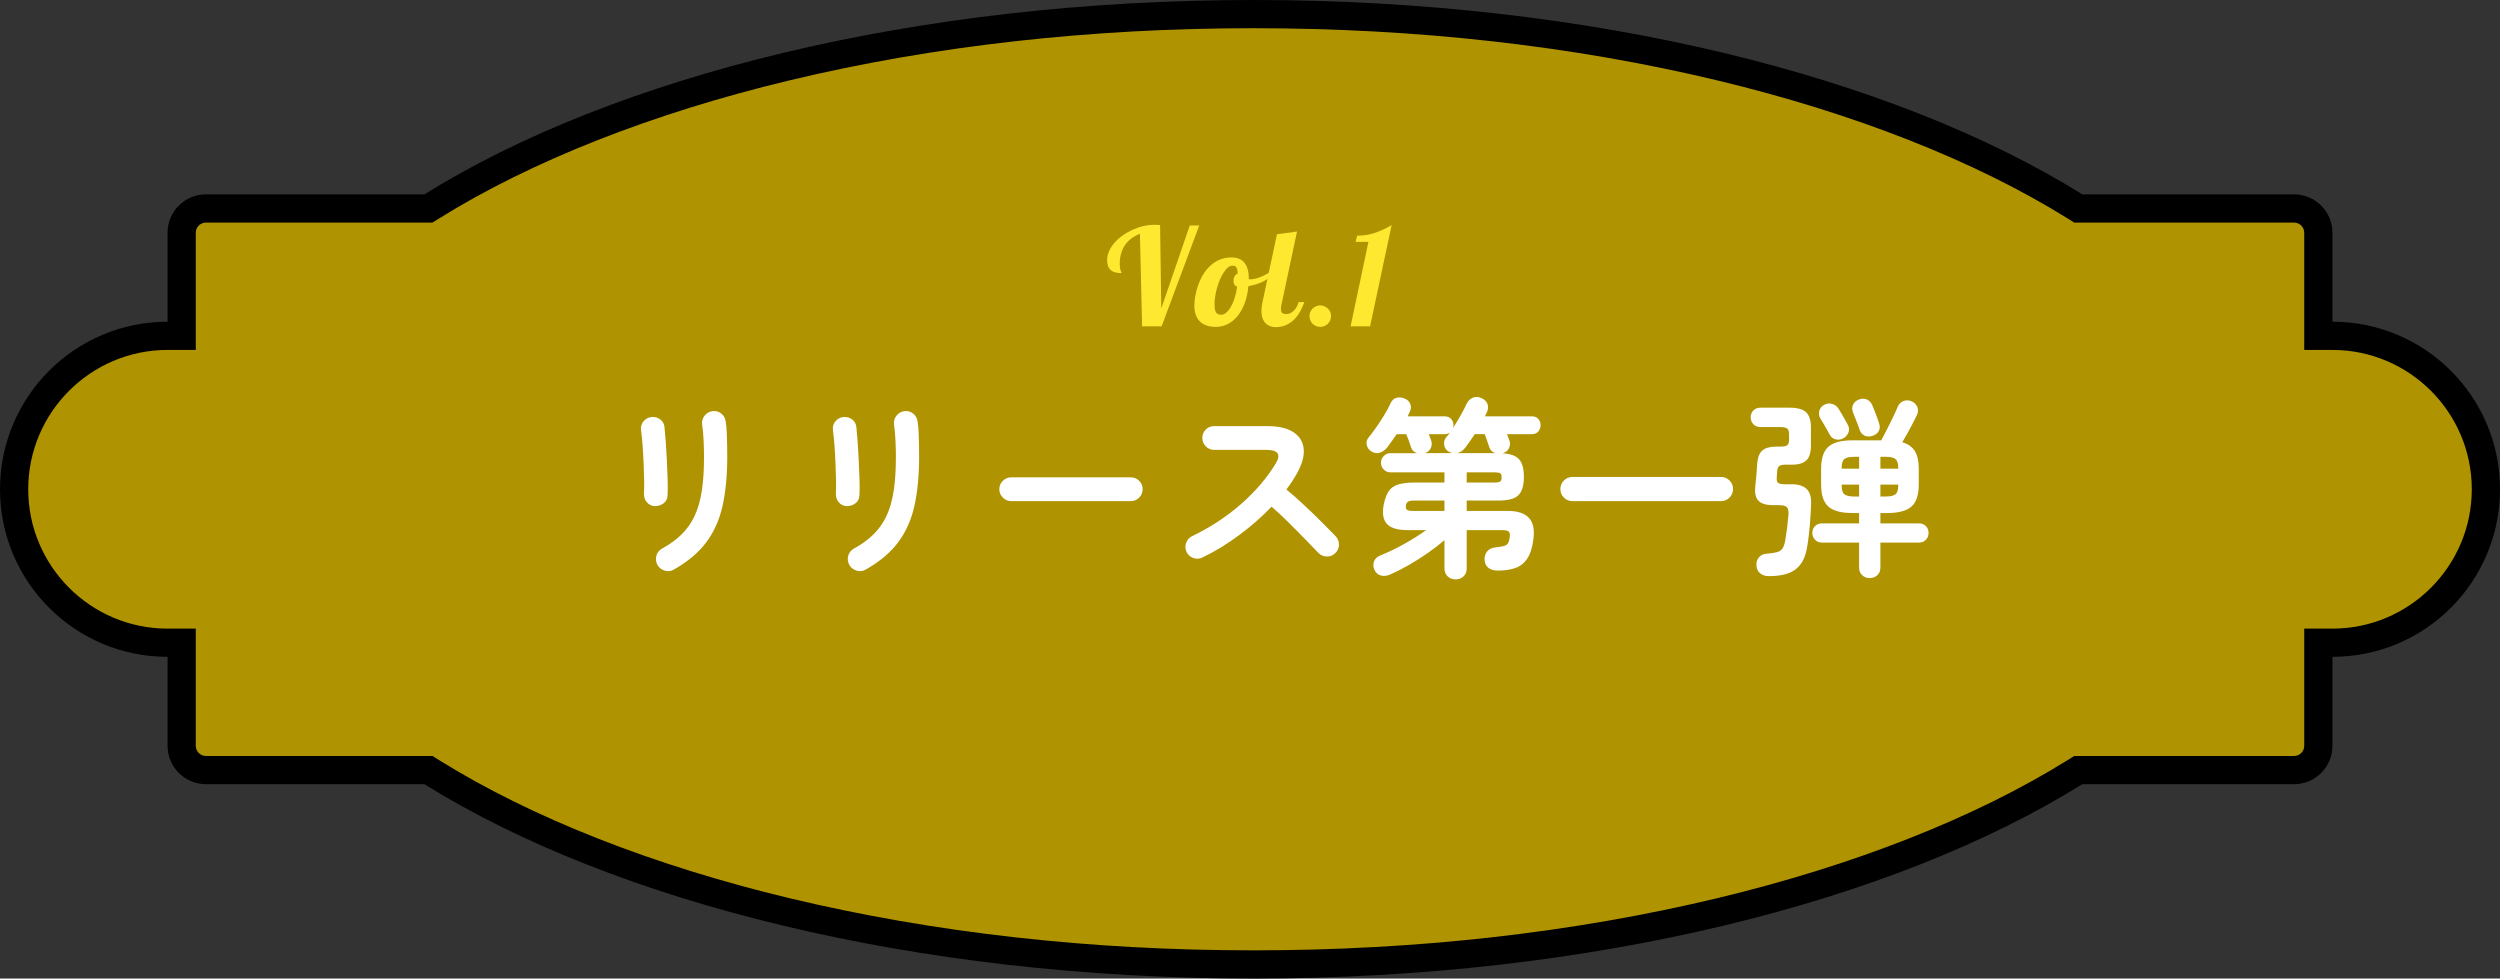 <?xml version="1.0" encoding="UTF-8"?>
<svg id="_レイヤー_1" data-name="レイヤー_1" xmlns="http://www.w3.org/2000/svg" version="1.1" viewBox="0 0 354 138.563">
  <rect x="0" y="0" width="354" height="138.563" fill="#333333" stroke="none"/>
  <!-- Generator: Adobe Illustrator 29.2.1, SVG Export Plug-In . SVG Version: 2.1.0 Build 116)  -->
  <defs>
    <style>
      .st0 {
        fill: #af9300;
      }

      .st1 {
        fill: #fff;
      }

      .st2 {
        fill: #ffe830;
      }
    </style>
  </defs>
  <path class="st0" d="M177.475,136.565c-46.137,0-88.536-9.922-116.325-27.221l-.485-.302h-31.505c-1.894,0-3.436-1.541-3.436-3.435v-14.597h-1.998c-11.981,0-21.729-9.748-21.729-21.729s9.748-21.729,21.729-21.729h1.998v-14.597c0-1.894,1.541-3.435,3.436-3.435h31.505l.485-.302C88.939,11.919,131.337,1.998,177.475,1.998c46.137,0,88.536,9.922,116.325,27.221l.485.302h30.556c1.894,0,3.435,1.541,3.435,3.435v14.597h1.998c11.981,0,21.729,9.747,21.729,21.729s-9.748,21.729-21.729,21.729h-1.998v14.597c0,1.894-1.541,3.435-3.435,3.435h-30.556l-.485.302c-27.789,17.3-70.188,27.221-116.325,27.221Z"/>
  <path d="M177.475,3.995c23.13,0,45.224,2.484,65.668,7.382,19.376,4.642,36.528,11.398,49.602,19.537l.97.604h31.126c.793,0,1.438.645,1.438,1.438v16.595h3.995c10.88,0,19.731,8.851,19.731,19.731,0,10.88-8.851,19.731-19.731,19.731h-3.995v16.595c0,.793-.645,1.438-1.438,1.438h-31.126l-.97.604c-13.074,8.139-30.226,14.895-49.602,19.537-20.444,4.898-42.538,7.382-65.668,7.382-23.13,0-45.224-2.484-65.667-7.382-19.376-4.642-36.528-11.398-49.602-19.537l-.969-.604H29.16c-.793,0-1.438-.645-1.438-1.438v-16.595h-3.995c-10.88,0-19.731-8.851-19.731-19.731,0-10.88,8.851-19.731,19.731-19.731h3.995v-16.595c0-.793.645-1.438,1.438-1.438h32.076l.969-.604c13.074-8.139,30.226-14.895,49.602-19.537,20.444-4.899,42.537-7.382,65.667-7.382M177.475,0c-47.944,0-90.525,10.804-117.381,27.523h-30.934c-3.001,0-5.433,2.433-5.433,5.433v12.599c-13.104,0-23.726,10.623-23.726,23.726s10.623,23.727,23.726,23.727v12.599c0,3.001,2.433,5.433,5.433,5.433h30.934c26.856,16.718,69.437,27.523,117.381,27.523,47.944,0,90.525-10.804,117.381-27.523h29.985c3.001,0,5.433-2.432,5.433-5.433v-12.599c13.104,0,23.726-10.623,23.726-23.727s-10.623-23.726-23.726-23.726v-12.599c0-3.001-2.432-5.433-5.433-5.433h-29.985C268,10.804,225.418,0,177.475,0Z"/>
  <g>
    <path class="st1" d="M92.678,71.666c-.453-.036-.819-.226-1.1-.571-.281-.344-.412-.761-.393-1.25.036-.471.045-1.1.026-1.888-.018-.788-.045-1.621-.081-2.5-.037-.878-.087-1.72-.149-2.527-.064-.806-.132-1.462-.204-1.97-.073-.489.036-.914.326-1.277.29-.362.661-.57,1.114-.625.471-.054.887.05,1.25.312.362.263.571.63.625,1.1.054.507.113,1.191.177,2.051.063.86.117,1.771.163,2.731.045.96.081,1.879.108,2.758.027.879.022,1.589-.014,2.133-.018.489-.213.869-.583,1.141-.372.272-.793.398-1.264.38ZM95.396,80.659c-.399.235-.829.28-1.291.136-.462-.145-.802-.417-1.019-.815-.218-.417-.267-.842-.149-1.277s.376-.77.775-1.005c1.123-.616,2.065-1.3,2.826-2.051.76-.751,1.371-1.625,1.834-2.622.461-.996.796-2.174,1.005-3.532.208-1.359.312-2.961.312-4.809,0-.761-.022-1.576-.067-2.445-.046-.869-.113-1.585-.204-2.147-.055-.471.068-.887.367-1.25.298-.362.674-.57,1.128-.625.47-.054.883.064,1.236.353.353.29.557.67.612,1.141.072.435.122.955.149,1.562.027.607.045,1.209.055,1.807.009.598.014,1.132.014,1.603,0,2.608-.218,4.904-.653,6.887-.434,1.983-1.2,3.713-2.295,5.189-1.096,1.477-2.641,2.776-4.632,3.899Z"/>
    <path class="st1" d="M119.848,71.666c-.453-.036-.819-.226-1.1-.571-.281-.344-.412-.761-.393-1.25.036-.471.045-1.1.026-1.888-.018-.788-.045-1.621-.081-2.5-.037-.878-.087-1.72-.149-2.527-.064-.806-.132-1.462-.204-1.97-.073-.489.036-.914.326-1.277.29-.362.661-.57,1.114-.625.471-.054.887.05,1.25.312.362.263.571.63.625,1.1.054.507.113,1.191.177,2.051.063.86.117,1.771.163,2.731.045.96.081,1.879.108,2.758.027.879.022,1.589-.014,2.133-.018.489-.213.869-.583,1.141-.372.272-.793.398-1.264.38ZM122.566,80.659c-.399.235-.829.28-1.291.136-.462-.145-.802-.417-1.019-.815-.218-.417-.267-.842-.149-1.277s.376-.77.775-1.005c1.123-.616,2.065-1.3,2.826-2.051.76-.751,1.371-1.625,1.834-2.622.461-.996.796-2.174,1.005-3.532.208-1.359.312-2.961.312-4.809,0-.761-.022-1.576-.067-2.445-.046-.869-.113-1.585-.204-2.147-.055-.471.068-.887.367-1.25.298-.362.674-.57,1.128-.625.47-.054.883.064,1.236.353.353.29.557.67.612,1.141.072.435.122.955.149,1.562.027.607.045,1.209.055,1.807.009.598.014,1.132.014,1.603,0,2.608-.218,4.904-.653,6.887-.434,1.983-1.2,3.713-2.295,5.189-1.096,1.477-2.641,2.776-4.632,3.899Z"/>
    <path class="st1" d="M143.187,70.96c-.453,0-.847-.167-1.181-.503-.336-.335-.503-.729-.503-1.182,0-.471.168-.869.503-1.195.335-.326.729-.489,1.181-.489h16.926c.471,0,.87.163,1.196.489s.489.725.489,1.195c0,.453-.163.847-.489,1.182-.326.335-.725.503-1.196.503h-16.926Z"/>
    <path class="st1" d="M170.248,78.947c-.399.199-.82.222-1.263.068-.445-.154-.766-.439-.965-.856-.2-.417-.222-.842-.068-1.277.154-.435.43-.752.829-.951,2.59-1.25,4.895-2.758,6.914-4.524,2.02-1.766,3.664-3.681,4.932-5.746.796-1.304.362-1.956-1.304-1.956h-7.417c-.454,0-.843-.167-1.169-.503-.326-.335-.489-.729-.489-1.182,0-.471.163-.87.489-1.195.326-.326.715-.489,1.169-.489h7.526c1.63,0,2.88.295,3.75.883.869.589,1.344,1.39,1.426,2.405.082,1.014-.258,2.183-1.019,3.505-.398.725-.878,1.449-1.44,2.174.833.688,1.689,1.445,2.567,2.269.879.824,1.703,1.621,2.473,2.391.77.77,1.417,1.426,1.942,1.97.308.326.462.725.462,1.195,0,.471-.173.869-.516,1.195-.326.326-.725.485-1.196.476-.471-.009-.869-.177-1.195-.503-.49-.507-1.105-1.145-1.848-1.916-.743-.77-1.531-1.566-2.364-2.391-.834-.824-1.64-1.571-2.418-2.241-1.377,1.431-2.912,2.776-4.605,4.035-1.694,1.259-3.429,2.314-5.203,3.165Z"/>
    <path class="st1" d="M206.112,82.045c-.435,0-.807-.141-1.114-.421-.308-.281-.462-.666-.462-1.155v-3.994c-.706.616-1.494,1.227-2.364,1.834-.869.607-1.762,1.173-2.676,1.698-.915.525-1.808.978-2.677,1.358-.507.199-.956.235-1.345.109-.389-.127-.675-.39-.855-.788-.181-.417-.2-.815-.055-1.195s.444-.661.896-.842c1.123-.452,2.25-.996,3.383-1.63,1.132-.634,2.168-1.286,3.111-1.956h-2.662c-1.377,0-2.337-.285-2.881-.856-.543-.571-.706-1.463-.489-2.676.163-.833.394-1.481.693-1.943s.747-.788,1.345-.978,1.412-.285,2.445-.285h4.129v-1.44h-7.661c-.363,0-.675-.136-.937-.407-.263-.272-.394-.588-.394-.951,0-.362.131-.679.394-.951.262-.272.575-.407.937-.407h3.776c-.434-.145-.715-.417-.842-.815-.073-.254-.177-.566-.312-.937-.137-.371-.258-.684-.368-.937h-1.358c-.236.344-.471.679-.706,1.005-.236.326-.454.625-.653.896-.29.344-.629.584-1.018.72-.39.136-.802.068-1.237-.204-.326-.199-.534-.493-.624-.883-.091-.389-.01-.738.244-1.046.344-.417.711-.905,1.101-1.467.389-.561.765-1.137,1.127-1.725.363-.588.653-1.128.87-1.617.199-.453.484-.729.855-.829.371-.099.756-.068,1.155.095.38.145.647.394.801.747.154.353.132.738-.067,1.155-.037.091-.082.19-.136.299-.055.109-.109.217-.164.326h5.244c.38,0,.684.122.91.367s.339.539.339.883c0,.109-.018.236-.054.38.38-.579.742-1.177,1.087-1.793.343-.616.624-1.159.842-1.63.199-.417.494-.702.883-.856s.792-.131,1.21.068c.417.181.696.453.842.815.145.363.118.761-.081,1.196-.037.091-.082.186-.137.285-.054.1-.099.195-.136.285h6.657c.38,0,.679.122.896.367s.326.539.326.883c0,.344-.108.643-.326.897-.218.254-.516.38-.896.38h-3.532c.055.145.113.295.177.448.063.154.113.285.149.394.145.344.14.702-.013,1.073-.154.371-.44.629-.856.774l-.081.027c1.123.054,1.906.34,2.35.856s.665,1.336.665,2.459c0,1.232-.258,2.101-.775,2.608-.516.507-1.453.761-2.811.761h-4.511v1.467h5.841c1.34,0,2.319.317,2.935.951.616.634.842,1.621.679,2.961-.145,1.232-.44,2.178-.883,2.839-.445.661-1.014,1.109-1.712,1.345-.697.235-1.527.353-2.486.353-.525,0-.955-.127-1.291-.38-.335-.254-.521-.634-.557-1.141-.018-.471.104-.869.367-1.195s.648-.516,1.155-.571.893-.113,1.155-.177c.262-.063.457-.172.584-.326.126-.154.218-.403.271-.747.091-.489.063-.81-.081-.964-.145-.154-.462-.231-.951-.231h-5.027v5.407c0,.489-.154.874-.461,1.155-.308.28-.68.421-1.114.421ZM200.052,72.345h4.483v-1.467h-4.293c-.417,0-.706.054-.869.163s-.262.29-.298.543c-.037.29.014.489.149.598.136.109.412.163.828.163ZM202.634,62.32c.144.363.139.725-.014,1.087-.154.362-.44.616-.856.761h3.94c-.163-.018-.353-.09-.571-.217-.363-.217-.576-.534-.639-.951-.063-.416.032-.778.286-1.087.091-.09.177-.19.258-.299.082-.109.168-.226.258-.353-.235.145-.48.217-.734.217h-2.255c.055.145.113.295.177.448.063.154.113.285.15.394ZM206.275,64.167h5.461c-.434-.145-.716-.417-.842-.815-.073-.235-.177-.543-.313-.924-.136-.38-.249-.697-.339-.951h-1.412c-.236.344-.466.679-.693,1.005-.227.326-.449.634-.666.924-.344.435-.742.688-1.195.761ZM207.687,68.324h3.94c.417,0,.688-.05.815-.149.127-.099.19-.294.19-.584,0-.289-.063-.48-.19-.571-.127-.09-.398-.136-.815-.136h-3.94v1.44Z"/>
    <path class="st1" d="M222.658,70.96c-.471,0-.874-.167-1.209-.503-.336-.335-.503-.738-.503-1.209,0-.471.168-.874.503-1.209.335-.335.737-.503,1.209-.503h21.029c.471,0,.874.168,1.21.503.335.335.502.738.502,1.209,0,.471-.168.874-.502,1.209-.336.335-.738.503-1.21.503h-21.029Z"/>
    <path class="st1" d="M250.507,81.583c-.508,0-.924-.127-1.251-.38-.326-.254-.507-.625-.543-1.114-.036-.453.077-.838.339-1.155.262-.317.62-.493,1.074-.53.652-.054,1.15-.127,1.494-.218.343-.09.602-.262.774-.516.173-.253.303-.625.394-1.114.091-.525.177-1.105.258-1.739.081-.634.149-1.277.204-1.929.036-.525-.041-.883-.231-1.073s-.557-.285-1.1-.285h-.869c-.961,0-1.644-.208-2.051-.625-.408-.417-.557-1.105-.449-2.065.072-.598.127-1.136.163-1.617.036-.48.072-1.01.109-1.59.072-.887.321-1.508.747-1.861.425-.353,1.073-.53,1.942-.53h.598c.47,0,.792-.068.965-.204.172-.136.258-.385.258-.747v-.761c0-.417-.086-.697-.258-.842-.173-.145-.495-.217-.965-.217h-2.826c-.417,0-.752-.136-1.005-.407-.255-.272-.38-.598-.38-.978s.126-.702.38-.964c.253-.262.588-.394,1.005-.394h4.157c1.068,0,1.834.213,2.295.638.462.426.693,1.146.693,2.16v2.554c0,1.014-.221,1.721-.665,2.119-.444.398-1.092.598-1.942.598h-.924c-.435,0-.743.059-.924.177-.181.118-.291.367-.327.747-.018.181-.026.326-.026.435,0,.109-.01.236-.027.38-.037.435.027.716.19.842.163.127.461.19.896.19h.951c1.014,0,1.747.227,2.201.679.453.453.66,1.151.624,2.092-.036,1.051-.099,2.092-.19,3.124s-.199,1.938-.326,2.717c-.163,1.141-.475,2.029-.937,2.663-.461.634-1.064,1.082-1.807,1.345-.743.262-1.64.394-2.689.394ZM264.743,81.855c-.417,0-.77-.136-1.059-.407-.29-.272-.434-.634-.434-1.087v-3.532h-5.271c-.399,0-.725-.136-.978-.407-.254-.272-.38-.588-.38-.951,0-.38.127-.702.38-.964.254-.262.579-.394.978-.394h5.271v-1.467h-.951c-1.576,0-2.708-.303-3.397-.91-.689-.607-1.032-1.653-1.032-3.138v-2.201c0-1.485.343-2.531,1.032-3.138.689-.607,1.82-.91,3.397-.91h4.102c.019-.018.027-.041.027-.068s.009-.05.027-.068c.199-.362.444-.829.734-1.399.29-.571.575-1.145.856-1.725.28-.579.493-1.05.638-1.413.163-.417.43-.706.802-.869.371-.163.756-.163,1.154,0,.38.145.656.398.829.761.172.363.167.752-.014,1.168-.145.308-.339.697-.584,1.168-.244.471-.498.947-.761,1.426-.262.48-.512.91-.747,1.291.815.236,1.409.652,1.78,1.25.371.598.557,1.44.557,2.527v2.201c0,1.485-.349,2.531-1.047,3.138-.697.607-1.834.91-3.409.91h-.978v1.467h5.462c.417,0,.747.131.991.394.245.263.367.584.367.964,0,.363-.122.679-.367.951-.244.272-.575.407-.991.407h-5.462v3.532c0,.453-.145.815-.434,1.087-.291.272-.653.407-1.088.407ZM260.994,62.075c-.344.181-.702.227-1.073.136-.372-.09-.649-.308-.829-.652-.091-.181-.222-.421-.394-.72-.173-.299-.344-.598-.516-.896-.173-.299-.312-.53-.421-.693-.199-.344-.244-.706-.136-1.087s.335-.661.679-.842c.363-.199.742-.24,1.141-.122.398.118.706.358.924.72.109.163.245.39.408.679.163.29.326.575.489.856.163.281.29.512.38.693.199.363.231.725.096,1.087-.137.362-.385.643-.747.842ZM260.777,66.368h2.473v-1.684h-.653c-.706,0-1.186.109-1.44.326s-.38.634-.38,1.25v.109ZM262.597,70.308h.653v-1.684h-2.473v.109c0,.616.127,1.033.38,1.25s.734.326,1.44.326ZM265.123,61.722c-.38.127-.737.118-1.073-.027-.336-.145-.576-.417-.72-.815-.055-.199-.145-.457-.271-.774-.128-.317-.255-.638-.38-.964-.128-.326-.227-.579-.299-.761-.163-.417-.149-.792.041-1.128.19-.335.466-.566.829-.693.416-.145.796-.136,1.14.027.344.163.598.453.761.87.072.181.172.43.299.747.126.317.249.638.367.964.117.326.203.58.258.761.145.435.127.811-.055,1.128-.18.317-.48.539-.896.666ZM266.265,66.368h2.526v-.109c0-.616-.127-1.033-.379-1.25-.255-.217-.734-.326-1.441-.326h-.706v1.684ZM266.265,70.308h.706c.707,0,1.186-.109,1.441-.326.253-.217.379-.634.379-1.25v-.109h-2.526v1.684Z"/>
  </g>
  <g>
    <path class="st2" d="M161.412,33.112c-.912.344-1.615.876-2.112,1.597-.497.721-.744,1.609-.744,2.664,0,.4.044.718.131.955.025.081.057.153.094.215.025.044.038.088.038.131-.694,0-1.199-.137-1.518-.412-.355-.299-.534-.783-.534-1.451,0-.418.091-.832.272-1.241.18-.409.437-.804.768-1.184.312-.362.685-.701,1.119-1.016.434-.315.903-.588,1.41-.819,1.061-.481,2.116-.721,3.165-.721.287,0,.542.012.768.037l.169,11.799,4.035-11.743h1.339l-5.328,14.29h-2.763l-.309-13.101Z"/>
    <path class="st2" d="M169.992,45.594c-.58-.512-.87-1.289-.87-2.332,0-.393.04-.829.121-1.306.082-.477.207-.96.375-1.447.387-1.161.94-2.088,1.658-2.781.867-.849,1.9-1.274,3.099-1.274,1.642,0,2.463,1.021,2.463,3.062v.019c.037.012.068.019.094.019h.112c.424,0,.928-.119,1.508-.356.512-.212.996-.477,1.451-.796l.169.525c-.375.393-.857.727-1.448,1.002-.589.275-1.241.471-1.952.59-.075.868-.244,1.659-.506,2.374-.261.715-.599,1.328-1.011,1.84-.406.499-.871.884-1.396,1.152-.524.268-1.08.403-1.667.403-.948,0-1.682-.231-2.201-.693ZM173.649,44.26c.234-.203.455-.486.66-.848.206-.362.384-.786.534-1.273.15-.487.262-1.008.338-1.564-.187-.05-.32-.143-.398-.281-.078-.137-.117-.312-.117-.524,0-.262.053-.481.159-.656s.253-.303.44-.384c-.024-.406-.091-.696-.196-.871-.057-.087-.127-.15-.211-.187-.085-.037-.192-.056-.324-.056-.43,0-.852.325-1.264.974-.38.587-.693,1.311-.936,2.173-.237.843-.355,1.592-.355,2.247,0,.318.017.577.051.777.035.2.093.356.174.468.075.112.172.192.291.239.118.047.274.07.468.07.224,0,.454-.101.688-.304Z"/>
    <path class="st2" d="M179.22,45.782c-.4-.399-.6-.983-.6-1.751,0-.362.051-.78.15-1.255l2.05-9.608,2.838-.384-2.201,10.357c-.05.162-.075.368-.075.618,0,.262.061.447.183.553.121.106.32.159.594.159.187,0,.37-.042.548-.127.178-.084.341-.201.492-.351.305-.306.537-.712.693-1.217h.806c-.343.968-.775,1.739-1.292,2.313-.437.468-.931.805-1.48,1.011-.399.15-.817.225-1.254.225-.612,0-1.095-.181-1.451-.543Z"/>
    <path class="st2" d="M186.35,46.17c-.187-.078-.349-.186-.487-.323-.138-.137-.245-.299-.323-.487s-.117-.384-.117-.59c0-.206.039-.403.117-.59s.185-.349.323-.487c.138-.137.299-.247.487-.328.187-.081.384-.122.59-.122s.403.041.59.122c.187.081.352.191.497.328.143.138.254.3.332.487s.117.384.117.59c0,.206-.039.403-.117.59s-.188.35-.332.487c-.144.138-.309.245-.497.323s-.384.117-.59.117-.403-.039-.59-.117Z"/>
    <path class="st2" d="M193.77,34.245h-1.817l.225-.88c.705,0,1.361-.078,1.967-.234.955-.249,1.926-.671,2.912-1.264l-3.052,14.346h-2.763l2.528-11.968Z"/>
  </g>
</svg>